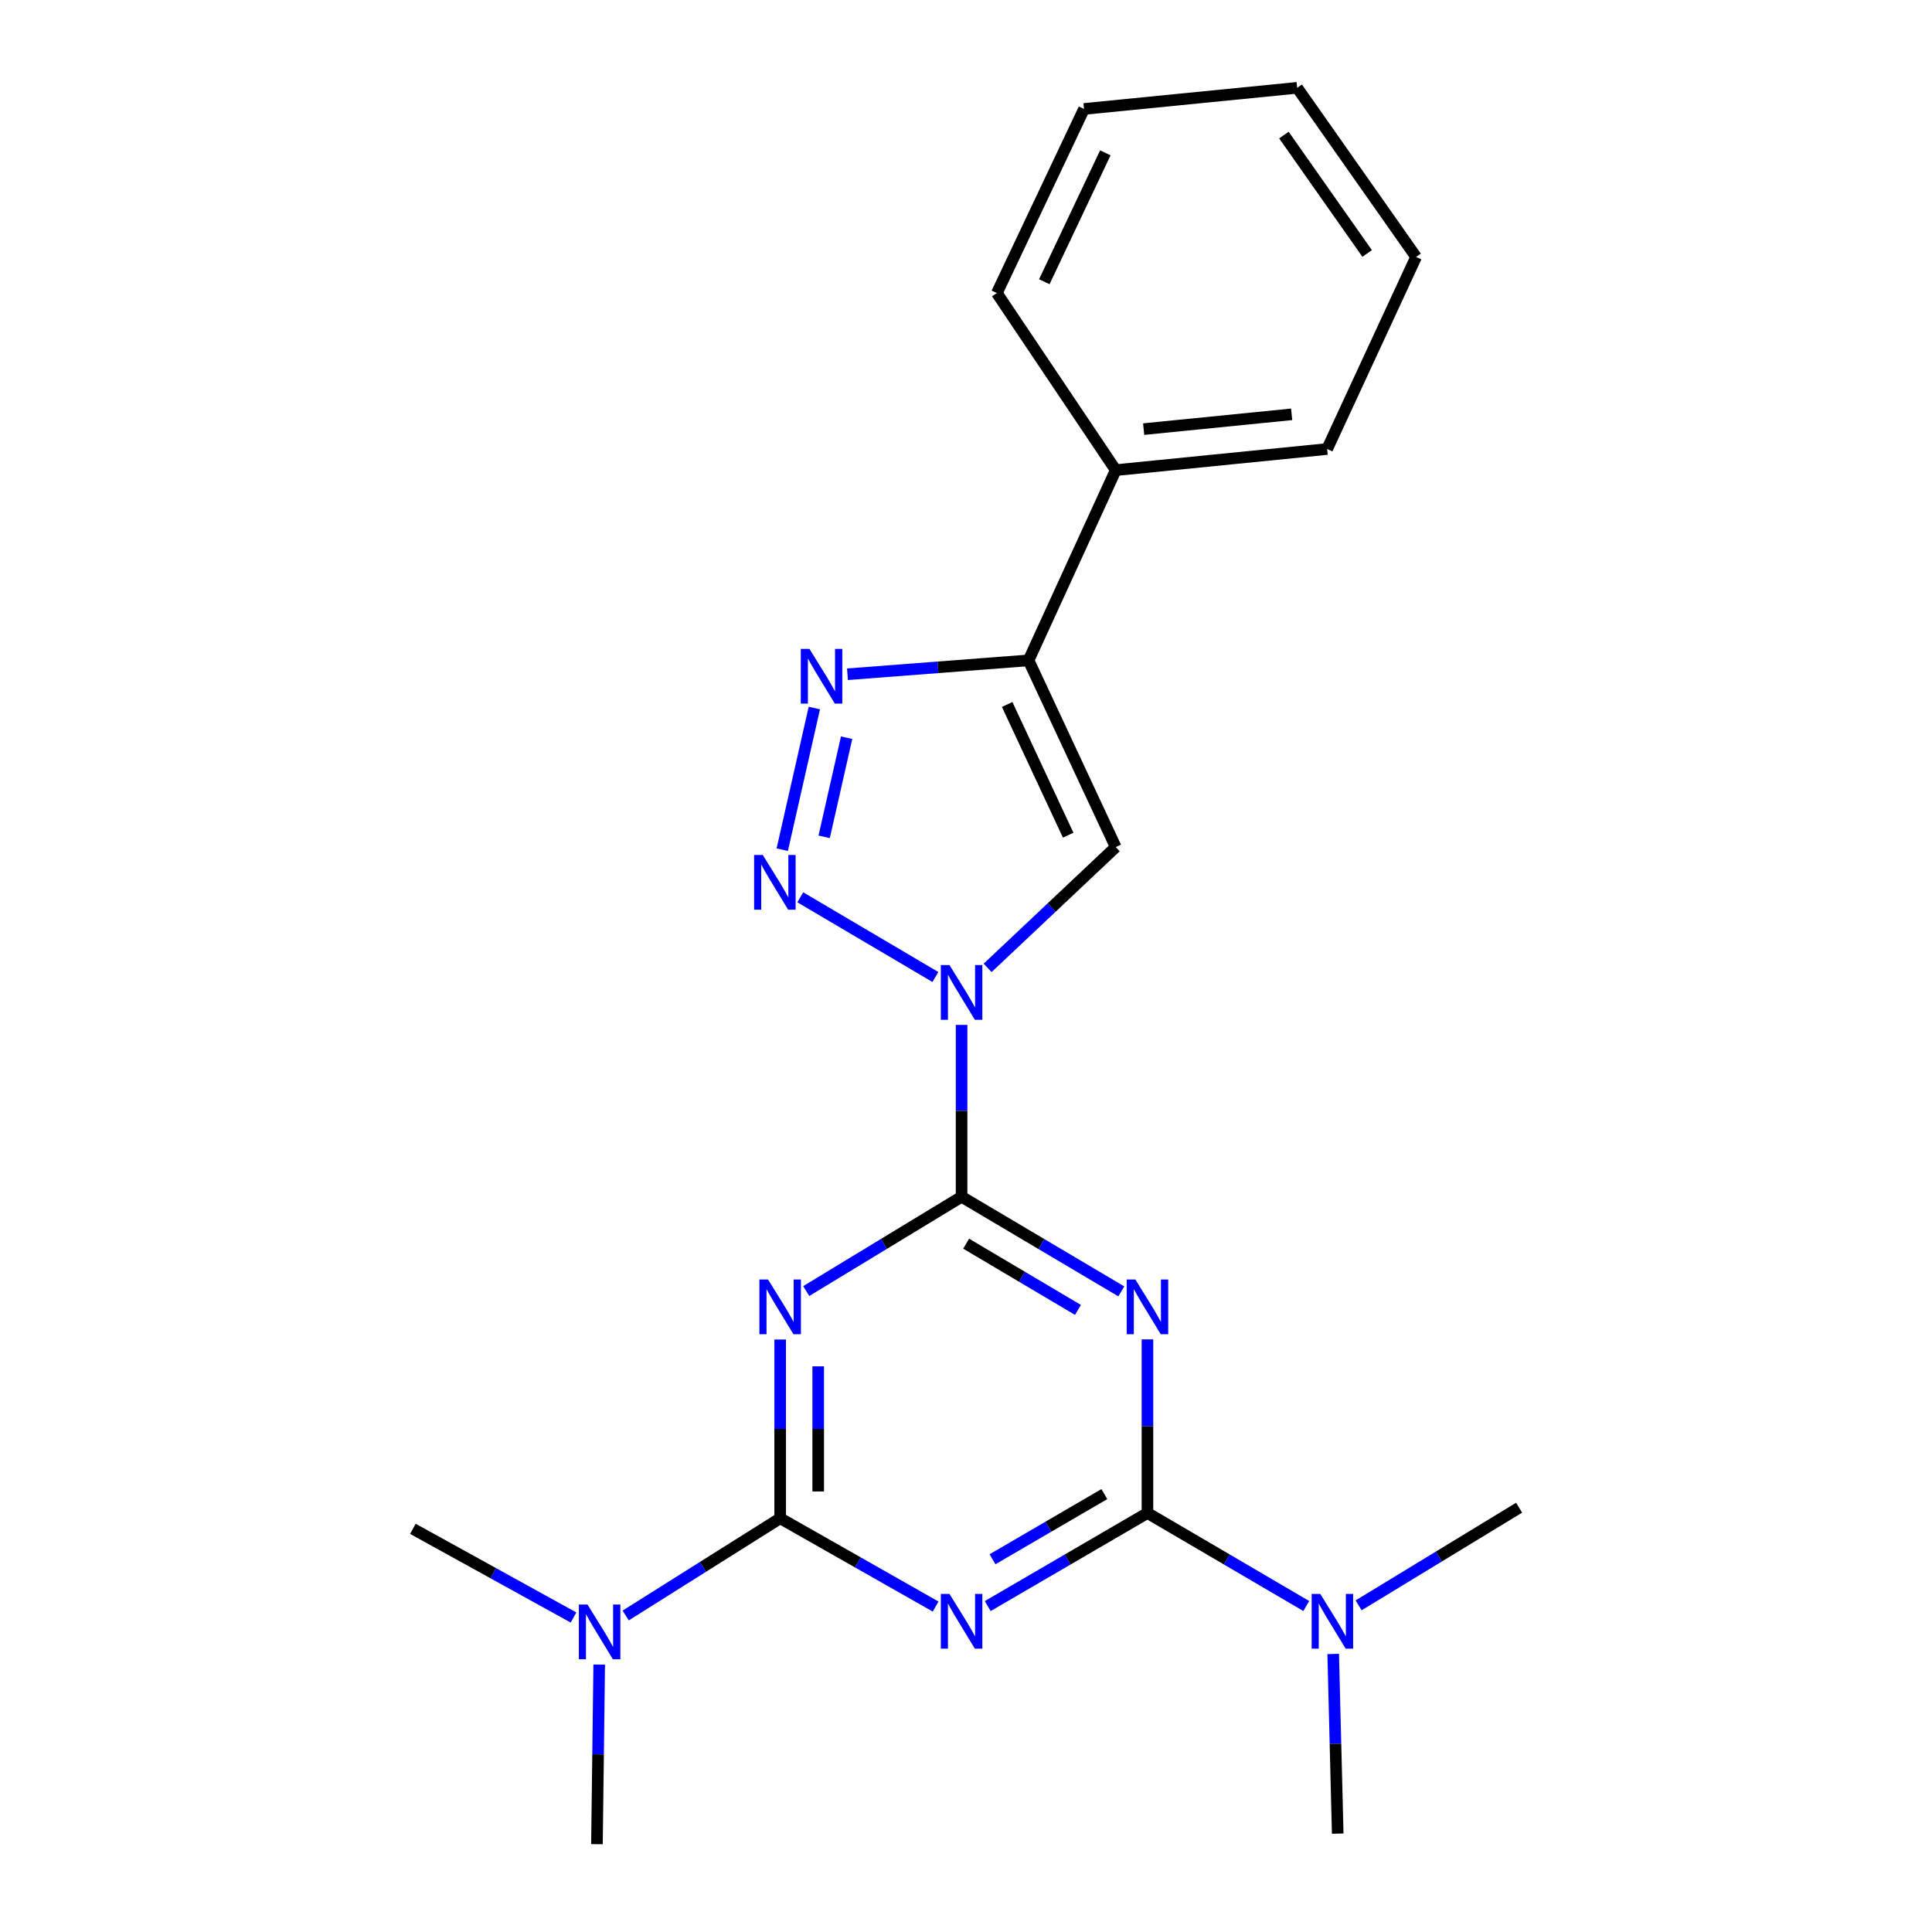 <?xml version='1.0' encoding='iso-8859-1'?>
<svg version='1.1' baseProfile='full'
              xmlns='http://www.w3.org/2000/svg'
                      xmlns:rdkit='http://www.rdkit.org/xml'
                      xmlns:xlink='http://www.w3.org/1999/xlink'
                  xml:space='preserve'
width='1000px' height='1000px' viewBox='0 0 1000 1000'>
<!-- END OF HEADER -->
<rect style='opacity:1.0;fill:#FFFFFF;stroke:none' width='1000' height='1000' x='0' y='0'> </rect>
<path class='bond-0' d='M 497.714,530.487 L 497.714,574.964' style='fill:none;fill-rule:evenodd;stroke:#0000FF;stroke-width:6px;stroke-linecap:butt;stroke-linejoin:miter;stroke-opacity:1' />
<path class='bond-0' d='M 497.714,574.964 L 497.714,619.442' style='fill:none;fill-rule:evenodd;stroke:#000000;stroke-width:6px;stroke-linecap:butt;stroke-linejoin:miter;stroke-opacity:1' />
<path class='bond-4' d='M 484.169,505.695 L 414.219,464.442' style='fill:none;fill-rule:evenodd;stroke:#0000FF;stroke-width:6px;stroke-linecap:butt;stroke-linejoin:miter;stroke-opacity:1' />
<path class='bond-8' d='M 511.195,500.971 L 544.345,469.712' style='fill:none;fill-rule:evenodd;stroke:#0000FF;stroke-width:6px;stroke-linecap:butt;stroke-linejoin:miter;stroke-opacity:1' />
<path class='bond-8' d='M 544.345,469.712 L 577.495,438.453' style='fill:none;fill-rule:evenodd;stroke:#000000;stroke-width:6px;stroke-linecap:butt;stroke-linejoin:miter;stroke-opacity:1' />
<path class='bond-1' d='M 497.714,619.442 L 539.051,643.931' style='fill:none;fill-rule:evenodd;stroke:#000000;stroke-width:6px;stroke-linecap:butt;stroke-linejoin:miter;stroke-opacity:1' />
<path class='bond-1' d='M 539.051,643.931 L 580.388,668.42' style='fill:none;fill-rule:evenodd;stroke:#0000FF;stroke-width:6px;stroke-linecap:butt;stroke-linejoin:miter;stroke-opacity:1' />
<path class='bond-1' d='M 500.08,643.727 L 529.016,660.87' style='fill:none;fill-rule:evenodd;stroke:#000000;stroke-width:6px;stroke-linecap:butt;stroke-linejoin:miter;stroke-opacity:1' />
<path class='bond-1' d='M 529.016,660.87 L 557.952,678.012' style='fill:none;fill-rule:evenodd;stroke:#0000FF;stroke-width:6px;stroke-linecap:butt;stroke-linejoin:miter;stroke-opacity:1' />
<path class='bond-2' d='M 497.714,619.442 L 457.506,643.847' style='fill:none;fill-rule:evenodd;stroke:#000000;stroke-width:6px;stroke-linecap:butt;stroke-linejoin:miter;stroke-opacity:1' />
<path class='bond-2' d='M 457.506,643.847 L 417.298,668.253' style='fill:none;fill-rule:evenodd;stroke:#0000FF;stroke-width:6px;stroke-linecap:butt;stroke-linejoin:miter;stroke-opacity:1' />
<path class='bond-5' d='M 593.924,693.266 L 593.924,738.197' style='fill:none;fill-rule:evenodd;stroke:#0000FF;stroke-width:6px;stroke-linecap:butt;stroke-linejoin:miter;stroke-opacity:1' />
<path class='bond-5' d='M 593.924,738.197 L 593.924,783.127' style='fill:none;fill-rule:evenodd;stroke:#000000;stroke-width:6px;stroke-linecap:butt;stroke-linejoin:miter;stroke-opacity:1' />
<path class='bond-6' d='M 403.812,693.334 L 403.812,739.592' style='fill:none;fill-rule:evenodd;stroke:#0000FF;stroke-width:6px;stroke-linecap:butt;stroke-linejoin:miter;stroke-opacity:1' />
<path class='bond-6' d='M 403.812,739.592 L 403.812,785.851' style='fill:none;fill-rule:evenodd;stroke:#000000;stroke-width:6px;stroke-linecap:butt;stroke-linejoin:miter;stroke-opacity:1' />
<path class='bond-6' d='M 423.5,707.212 L 423.5,739.592' style='fill:none;fill-rule:evenodd;stroke:#0000FF;stroke-width:6px;stroke-linecap:butt;stroke-linejoin:miter;stroke-opacity:1' />
<path class='bond-6' d='M 423.5,739.592 L 423.5,771.973' style='fill:none;fill-rule:evenodd;stroke:#000000;stroke-width:6px;stroke-linecap:butt;stroke-linejoin:miter;stroke-opacity:1' />
<path class='bond-3' d='M 484.274,831.55 L 444.043,808.7' style='fill:none;fill-rule:evenodd;stroke:#0000FF;stroke-width:6px;stroke-linecap:butt;stroke-linejoin:miter;stroke-opacity:1' />
<path class='bond-3' d='M 444.043,808.7 L 403.812,785.851' style='fill:none;fill-rule:evenodd;stroke:#000000;stroke-width:6px;stroke-linecap:butt;stroke-linejoin:miter;stroke-opacity:1' />
<path class='bond-23' d='M 511.238,831.304 L 552.581,807.216' style='fill:none;fill-rule:evenodd;stroke:#0000FF;stroke-width:6px;stroke-linecap:butt;stroke-linejoin:miter;stroke-opacity:1' />
<path class='bond-23' d='M 552.581,807.216 L 593.924,783.127' style='fill:none;fill-rule:evenodd;stroke:#000000;stroke-width:6px;stroke-linecap:butt;stroke-linejoin:miter;stroke-opacity:1' />
<path class='bond-23' d='M 513.729,807.066 L 542.669,790.204' style='fill:none;fill-rule:evenodd;stroke:#0000FF;stroke-width:6px;stroke-linecap:butt;stroke-linejoin:miter;stroke-opacity:1' />
<path class='bond-23' d='M 542.669,790.204 L 571.609,773.342' style='fill:none;fill-rule:evenodd;stroke:#000000;stroke-width:6px;stroke-linecap:butt;stroke-linejoin:miter;stroke-opacity:1' />
<path class='bond-7' d='M 404.894,439.792 L 421.5,366.481' style='fill:none;fill-rule:evenodd;stroke:#0000FF;stroke-width:6px;stroke-linecap:butt;stroke-linejoin:miter;stroke-opacity:1' />
<path class='bond-7' d='M 426.586,433.145 L 438.211,381.827' style='fill:none;fill-rule:evenodd;stroke:#0000FF;stroke-width:6px;stroke-linecap:butt;stroke-linejoin:miter;stroke-opacity:1' />
<path class='bond-11' d='M 593.924,783.127 L 635.026,807.198' style='fill:none;fill-rule:evenodd;stroke:#000000;stroke-width:6px;stroke-linecap:butt;stroke-linejoin:miter;stroke-opacity:1' />
<path class='bond-11' d='M 635.026,807.198 L 676.128,831.27' style='fill:none;fill-rule:evenodd;stroke:#0000FF;stroke-width:6px;stroke-linecap:butt;stroke-linejoin:miter;stroke-opacity:1' />
<path class='bond-10' d='M 403.812,785.851 L 363.836,811.014' style='fill:none;fill-rule:evenodd;stroke:#000000;stroke-width:6px;stroke-linecap:butt;stroke-linejoin:miter;stroke-opacity:1' />
<path class='bond-10' d='M 363.836,811.014 L 323.86,836.177' style='fill:none;fill-rule:evenodd;stroke:#0000FF;stroke-width:6px;stroke-linecap:butt;stroke-linejoin:miter;stroke-opacity:1' />
<path class='bond-22' d='M 438.655,348.99 L 485.516,345.398' style='fill:none;fill-rule:evenodd;stroke:#0000FF;stroke-width:6px;stroke-linecap:butt;stroke-linejoin:miter;stroke-opacity:1' />
<path class='bond-22' d='M 485.516,345.398 L 532.376,341.805' style='fill:none;fill-rule:evenodd;stroke:#000000;stroke-width:6px;stroke-linecap:butt;stroke-linejoin:miter;stroke-opacity:1' />
<path class='bond-9' d='M 577.495,438.453 L 532.376,341.805' style='fill:none;fill-rule:evenodd;stroke:#000000;stroke-width:6px;stroke-linecap:butt;stroke-linejoin:miter;stroke-opacity:1' />
<path class='bond-9' d='M 552.887,432.284 L 521.304,364.631' style='fill:none;fill-rule:evenodd;stroke:#000000;stroke-width:6px;stroke-linecap:butt;stroke-linejoin:miter;stroke-opacity:1' />
<path class='bond-12' d='M 532.376,341.805 L 577.495,243.343' style='fill:none;fill-rule:evenodd;stroke:#000000;stroke-width:6px;stroke-linecap:butt;stroke-linejoin:miter;stroke-opacity:1' />
<path class='bond-13' d='M 296.859,837.222 L 255.286,814.271' style='fill:none;fill-rule:evenodd;stroke:#0000FF;stroke-width:6px;stroke-linecap:butt;stroke-linejoin:miter;stroke-opacity:1' />
<path class='bond-13' d='M 255.286,814.271 L 213.712,791.319' style='fill:none;fill-rule:evenodd;stroke:#000000;stroke-width:6px;stroke-linecap:butt;stroke-linejoin:miter;stroke-opacity:1' />
<path class='bond-14' d='M 310.147,861.581 L 309.564,908.063' style='fill:none;fill-rule:evenodd;stroke:#0000FF;stroke-width:6px;stroke-linecap:butt;stroke-linejoin:miter;stroke-opacity:1' />
<path class='bond-14' d='M 309.564,908.063 L 308.981,954.545' style='fill:none;fill-rule:evenodd;stroke:#000000;stroke-width:6px;stroke-linecap:butt;stroke-linejoin:miter;stroke-opacity:1' />
<path class='bond-15' d='M 703.209,830.928 L 744.749,805.655' style='fill:none;fill-rule:evenodd;stroke:#0000FF;stroke-width:6px;stroke-linecap:butt;stroke-linejoin:miter;stroke-opacity:1' />
<path class='bond-15' d='M 744.749,805.655 L 786.288,780.382' style='fill:none;fill-rule:evenodd;stroke:#000000;stroke-width:6px;stroke-linecap:butt;stroke-linejoin:miter;stroke-opacity:1' />
<path class='bond-16' d='M 690.065,856.092 L 691.231,902.584' style='fill:none;fill-rule:evenodd;stroke:#0000FF;stroke-width:6px;stroke-linecap:butt;stroke-linejoin:miter;stroke-opacity:1' />
<path class='bond-16' d='M 691.231,902.584 L 692.397,949.077' style='fill:none;fill-rule:evenodd;stroke:#000000;stroke-width:6px;stroke-linecap:butt;stroke-linejoin:miter;stroke-opacity:1' />
<path class='bond-17' d='M 577.495,243.343 L 686.928,232.405' style='fill:none;fill-rule:evenodd;stroke:#000000;stroke-width:6px;stroke-linecap:butt;stroke-linejoin:miter;stroke-opacity:1' />
<path class='bond-17' d='M 591.952,222.111 L 668.555,214.455' style='fill:none;fill-rule:evenodd;stroke:#000000;stroke-width:6px;stroke-linecap:butt;stroke-linejoin:miter;stroke-opacity:1' />
<path class='bond-18' d='M 577.495,243.343 L 515.969,151.694' style='fill:none;fill-rule:evenodd;stroke:#000000;stroke-width:6px;stroke-linecap:butt;stroke-linejoin:miter;stroke-opacity:1' />
<path class='bond-20' d='M 686.928,232.405 L 732.966,133.001' style='fill:none;fill-rule:evenodd;stroke:#000000;stroke-width:6px;stroke-linecap:butt;stroke-linejoin:miter;stroke-opacity:1' />
<path class='bond-19' d='M 515.969,151.694 L 561.088,56.392' style='fill:none;fill-rule:evenodd;stroke:#000000;stroke-width:6px;stroke-linecap:butt;stroke-linejoin:miter;stroke-opacity:1' />
<path class='bond-19' d='M 540.532,145.823 L 572.115,79.112' style='fill:none;fill-rule:evenodd;stroke:#000000;stroke-width:6px;stroke-linecap:butt;stroke-linejoin:miter;stroke-opacity:1' />
<path class='bond-21' d='M 561.088,56.392 L 671.418,45.455' style='fill:none;fill-rule:evenodd;stroke:#000000;stroke-width:6px;stroke-linecap:butt;stroke-linejoin:miter;stroke-opacity:1' />
<path class='bond-24' d='M 732.966,133.001 L 671.418,45.455' style='fill:none;fill-rule:evenodd;stroke:#000000;stroke-width:6px;stroke-linecap:butt;stroke-linejoin:miter;stroke-opacity:1' />
<path class='bond-24' d='M 707.627,131.192 L 664.544,69.91' style='fill:none;fill-rule:evenodd;stroke:#000000;stroke-width:6px;stroke-linecap:butt;stroke-linejoin:miter;stroke-opacity:1' />
<path  class='atom-0' d='M 491.454 499.523
L 500.734 514.523
Q 501.654 516.003, 503.134 518.683
Q 504.614 521.363, 504.694 521.523
L 504.694 499.523
L 508.454 499.523
L 508.454 527.843
L 504.574 527.843
L 494.614 511.443
Q 493.454 509.523, 492.214 507.323
Q 491.014 505.123, 490.654 504.443
L 490.654 527.843
L 486.974 527.843
L 486.974 499.523
L 491.454 499.523
' fill='#0000FF'/>
<path  class='atom-2' d='M 587.664 662.279
L 596.944 677.279
Q 597.864 678.759, 599.344 681.439
Q 600.824 684.119, 600.904 684.279
L 600.904 662.279
L 604.664 662.279
L 604.664 690.599
L 600.784 690.599
L 590.824 674.199
Q 589.664 672.279, 588.424 670.079
Q 587.224 667.879, 586.864 667.199
L 586.864 690.599
L 583.184 690.599
L 583.184 662.279
L 587.664 662.279
' fill='#0000FF'/>
<path  class='atom-3' d='M 397.552 662.279
L 406.832 677.279
Q 407.752 678.759, 409.232 681.439
Q 410.712 684.119, 410.792 684.279
L 410.792 662.279
L 414.552 662.279
L 414.552 690.599
L 410.672 690.599
L 400.712 674.199
Q 399.552 672.279, 398.312 670.079
Q 397.112 667.879, 396.752 667.199
L 396.752 690.599
L 393.072 690.599
L 393.072 662.279
L 397.552 662.279
' fill='#0000FF'/>
<path  class='atom-4' d='M 491.454 825.024
L 500.734 840.024
Q 501.654 841.504, 503.134 844.184
Q 504.614 846.864, 504.694 847.024
L 504.694 825.024
L 508.454 825.024
L 508.454 853.344
L 504.574 853.344
L 494.614 836.944
Q 493.454 835.024, 492.214 832.824
Q 491.014 830.624, 490.654 829.944
L 490.654 853.344
L 486.974 853.344
L 486.974 825.024
L 491.454 825.024
' fill='#0000FF'/>
<path  class='atom-5' d='M 394.807 442.526
L 404.087 457.526
Q 405.007 459.006, 406.487 461.686
Q 407.967 464.366, 408.047 464.526
L 408.047 442.526
L 411.807 442.526
L 411.807 470.846
L 407.927 470.846
L 397.967 454.446
Q 396.807 452.526, 395.567 450.326
Q 394.367 448.126, 394.007 447.446
L 394.007 470.846
L 390.327 470.846
L 390.327 442.526
L 394.807 442.526
' fill='#0000FF'/>
<path  class='atom-8' d='M 418.969 335.86
L 428.249 350.86
Q 429.169 352.34, 430.649 355.02
Q 432.129 357.7, 432.209 357.86
L 432.209 335.86
L 435.969 335.86
L 435.969 364.18
L 432.089 364.18
L 422.129 347.78
Q 420.969 345.86, 419.729 343.66
Q 418.529 341.46, 418.169 340.78
L 418.169 364.18
L 414.489 364.18
L 414.489 335.86
L 418.969 335.86
' fill='#0000FF'/>
<path  class='atom-11' d='M 304.099 830.514
L 313.379 845.514
Q 314.299 846.994, 315.779 849.674
Q 317.259 852.354, 317.339 852.514
L 317.339 830.514
L 321.099 830.514
L 321.099 858.834
L 317.219 858.834
L 307.259 842.434
Q 306.099 840.514, 304.859 838.314
Q 303.659 836.114, 303.299 835.434
L 303.299 858.834
L 299.619 858.834
L 299.619 830.514
L 304.099 830.514
' fill='#0000FF'/>
<path  class='atom-12' d='M 683.381 825.024
L 692.661 840.024
Q 693.581 841.504, 695.061 844.184
Q 696.541 846.864, 696.621 847.024
L 696.621 825.024
L 700.381 825.024
L 700.381 853.344
L 696.501 853.344
L 686.541 836.944
Q 685.381 835.024, 684.141 832.824
Q 682.941 830.624, 682.581 829.944
L 682.581 853.344
L 678.901 853.344
L 678.901 825.024
L 683.381 825.024
' fill='#0000FF'/>
</svg>
